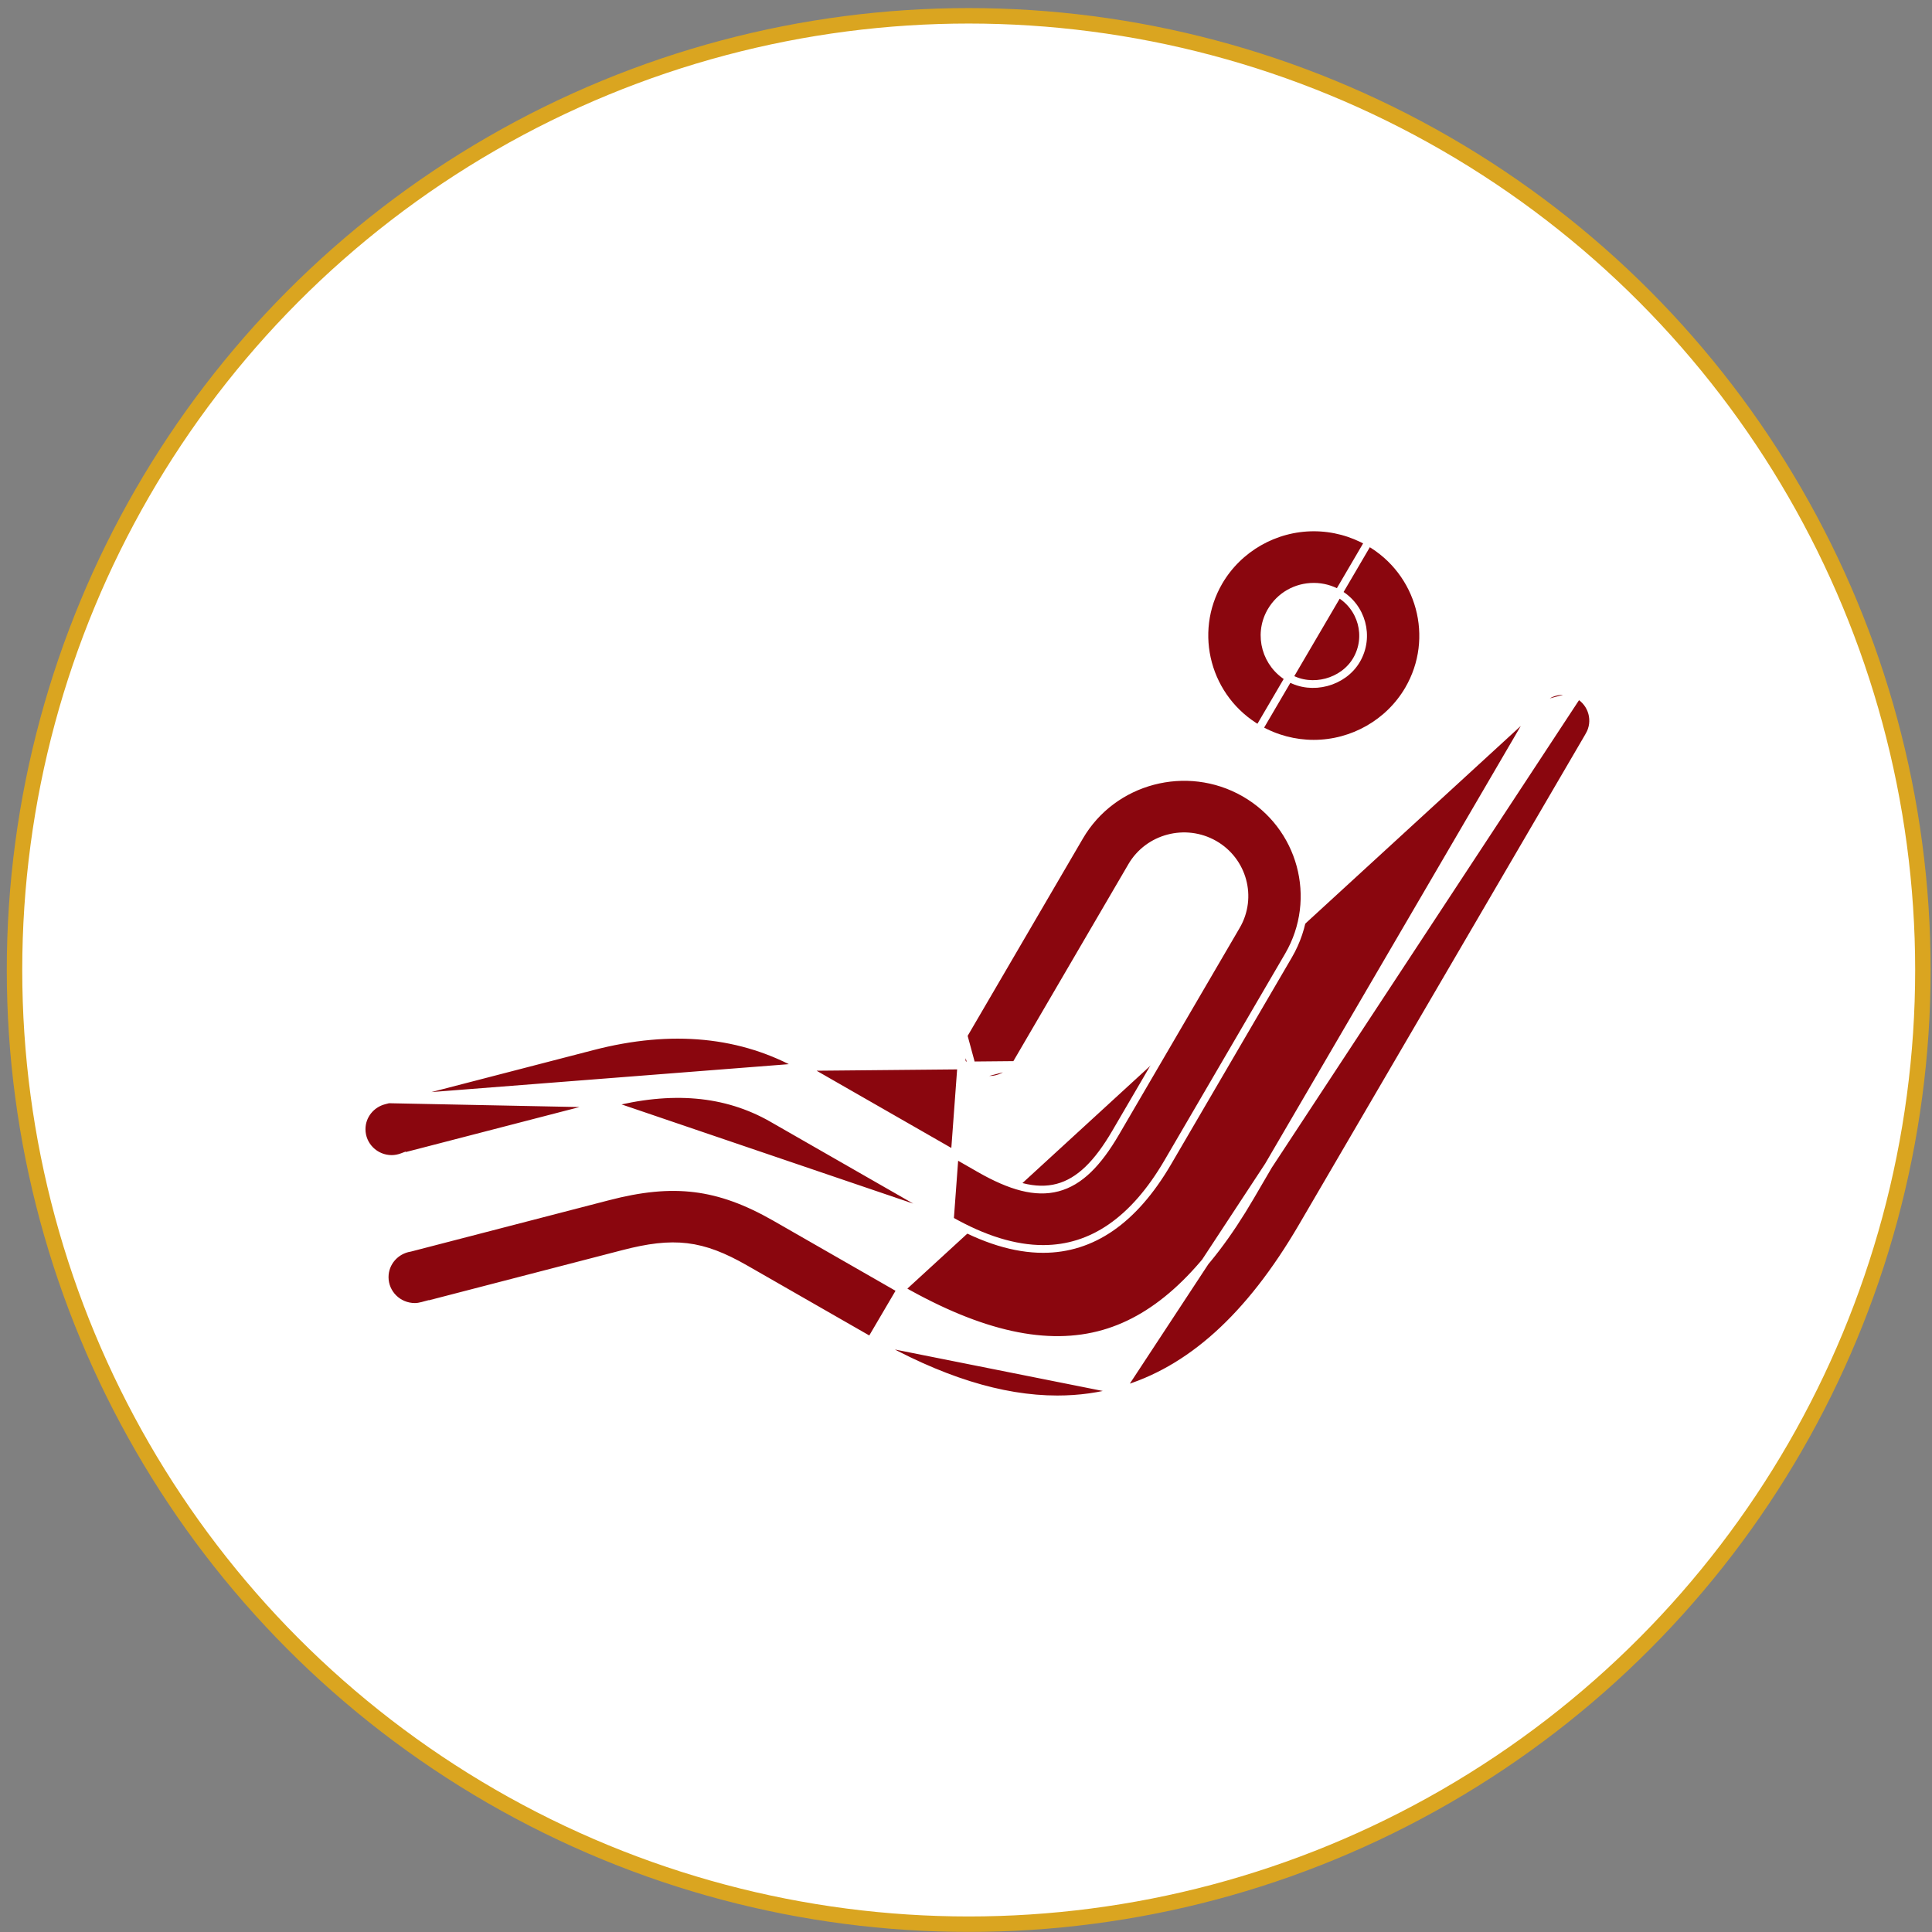 <svg xmlns="http://www.w3.org/2000/svg" width="125" height="125" viewBox="0 0 125 125" fill="none"><rect x="0" y="0" width="125" height="125" fill="#808080" stroke="none"/><circle cx="62.675" cy="62.759" r="61.736" fill="white" stroke="#DAA520"></circle><g clip-path="url(#clip0_801_412)"><path d="M81.444 47.171L81.463 47.182C82.535 47.795 83.759 48.119 84.996 48.119C87.519 48.119 89.872 46.777 91.134 44.618C93.083 41.28 91.921 36.993 88.539 35.062L81.444 47.171ZM81.444 47.171C78.082 45.237 76.926 40.963 78.865 37.63C80.132 35.467 82.483 34.123 85.002 34.123C86.237 34.123 87.463 34.448 88.539 35.062L81.444 47.171ZM83.41 43.857C84.892 44.706 86.917 44.153 87.767 42.701L87.767 42.701C88.647 41.192 88.119 39.258 86.595 38.388L86.595 38.388C86.109 38.112 85.561 37.964 85.004 37.964C83.853 37.964 82.816 38.556 82.238 39.547L82.204 39.605V39.607C81.375 41.104 81.909 42.999 83.41 43.857ZM83.41 43.857C83.409 43.857 83.409 43.857 83.409 43.857L83.534 43.64L83.41 43.857C83.41 43.857 83.41 43.857 83.41 43.857Z" fill="#8A060E" stroke="white" stroke-width="0.5"></path><path d="M58.283 83.423L58.283 83.422L50.147 78.757C48.308 77.707 46.663 77.099 44.954 76.887C43.245 76.676 41.455 76.86 39.321 77.418L39.32 77.418L26.548 80.729L26.537 80.732L26.525 80.734C25.595 80.886 24.888 81.675 24.888 82.629C24.888 83.692 25.759 84.557 26.841 84.557C27.005 84.557 27.167 84.529 27.33 84.486L27.564 84.423L27.567 84.434L40.314 81.129C40.314 81.129 40.314 81.129 40.314 81.129C41.943 80.705 43.217 80.538 44.44 80.685C45.663 80.832 46.812 81.291 48.197 82.081L48.197 82.081L56.332 86.744L58.283 83.423ZM58.283 83.423C63.451 86.374 67.762 87.338 71.418 86.286C74.926 85.277 78.021 82.353 80.894 77.431L99.445 45.666M58.283 83.423L99.445 45.666M72.505 89.971L72.505 89.971C76.98 88.685 80.83 85.23 84.265 79.348L84.265 79.348L102.816 47.585L102.816 47.584C103.352 46.669 103.036 45.494 102.105 44.963L102.105 44.963C102.101 44.961 102.097 44.958 102.093 44.956M72.505 89.971L102.229 44.745L102.082 44.948L102.083 44.948L102.093 44.956M72.505 89.971C71.188 90.351 69.823 90.54 68.407 90.54C64.781 90.54 60.795 89.292 56.332 86.745L72.505 89.971ZM102.093 44.956C101.16 44.432 99.979 44.752 99.445 45.665C99.445 45.665 99.445 45.665 99.445 45.666M102.093 44.956L99.445 45.666" fill="#8A060E" stroke="white" stroke-width="0.5"></path><path d="M39.316 71.413L39.316 71.413C43.452 70.336 46.945 70.635 49.962 72.355L49.962 72.356L61.456 78.944L39.316 71.413ZM39.316 71.413C38.085 71.734 31.065 73.551 27.684 74.426C27.026 74.596 26.506 74.731 26.193 74.811L26.18 74.799L26.035 74.854C25.818 74.935 25.589 74.984 25.347 74.986C24.266 74.986 23.396 74.121 23.396 73.059C23.396 72.167 24.016 71.417 24.858 71.201L25.104 71.137L25.101 71.127M39.316 71.413L25.101 71.127M25.101 71.127L25.367 71.058L26.729 70.705L30.975 69.606C34.136 68.788 37.502 67.917 38.318 67.703C43.461 66.362 48.028 66.82 51.909 69.034L25.101 71.127ZM63.049 69.606C63.984 70.138 65.173 69.82 65.709 68.904L63.049 69.606ZM63.049 69.606C62.121 69.076 61.803 67.904 62.338 66.984L63.049 69.606ZM51.909 69.034L63.405 75.623L63.405 75.624C65.391 76.755 67.001 77.214 68.429 76.836C69.857 76.458 71.023 75.265 72.174 73.298L72.174 73.298L79.992 59.908C81.072 58.059 80.427 55.689 78.562 54.624L78.562 54.624C76.697 53.561 74.3 54.19 73.222 56.038C73.222 56.038 73.222 56.038 73.222 56.038L65.709 68.904L51.909 69.034ZM67.488 80.807C65.659 80.807 63.647 80.192 61.457 78.944L62.339 66.984L69.851 54.12C69.851 54.12 69.851 54.12 69.851 54.12C72.002 50.44 76.783 49.175 80.508 51.299C84.229 53.425 85.51 58.147 83.364 61.825L75.546 75.217C73.346 78.976 70.645 80.807 67.488 80.807Z" fill="#8A060E" stroke="white" stroke-width="0.5"></path></g><defs><clipPath id="clip0_801_412"><rect width="80.477" height="57.047" fill="white" transform="translate(22.973 33.788)"></rect></clipPath></defs></svg>